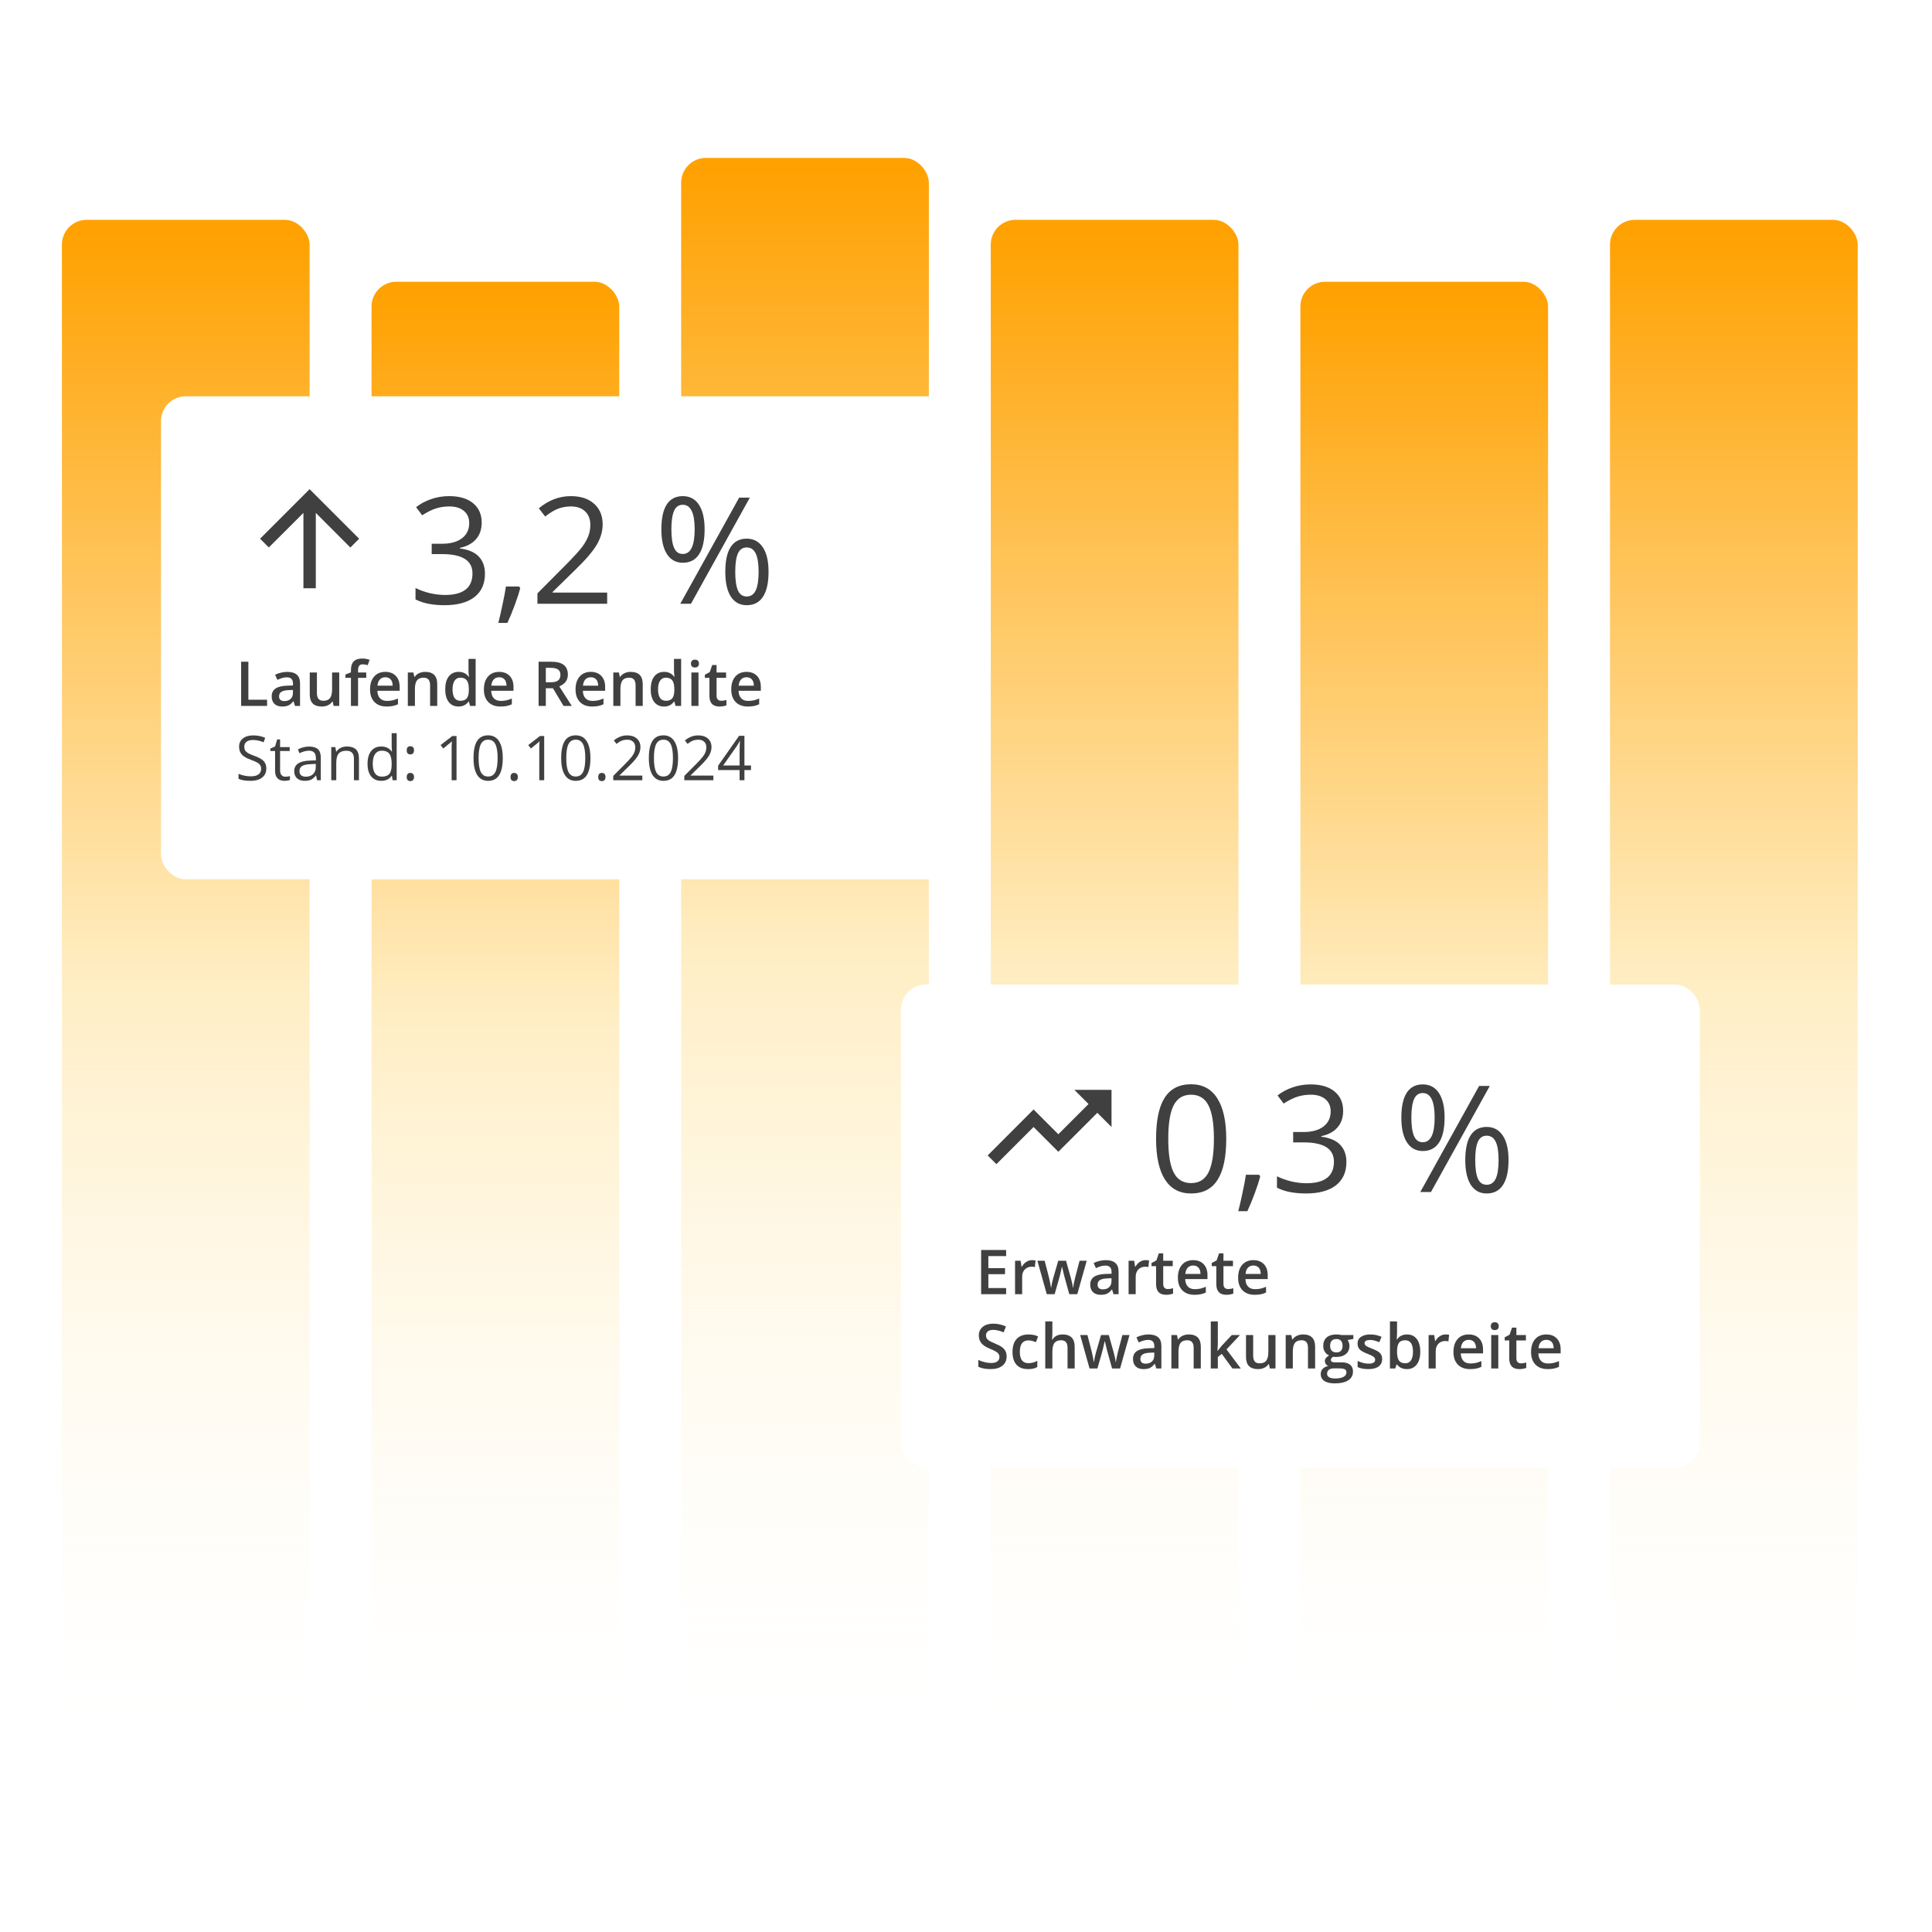 <svg width="624" height="624" viewBox="0 0 624 624" fill="none" xmlns="http://www.w3.org/2000/svg">
<g id="Image_Geldmarktanlagen">
<rect width="624" height="624" fill="white"/>
<rect id="&#240;&#159;&#146;&#161;States" x="20" y="71" width="80" height="502" rx="8" fill="url(#paint0_linear_15_50)"/>
<rect id="&#240;&#159;&#146;&#161;States_2" x="120" y="91" width="80" height="482" rx="8" fill="url(#paint1_linear_15_50)"/>
<rect id="&#240;&#159;&#146;&#161;States_3" x="320" y="71" width="80" height="502" rx="8" fill="url(#paint2_linear_15_50)"/>
<rect id="&#240;&#159;&#146;&#161;States_4" x="420" y="91" width="80" height="482" rx="8" fill="url(#paint3_linear_15_50)"/>
<rect id="&#240;&#159;&#146;&#161;States_5" x="520" y="71" width="80" height="502" rx="8" fill="url(#paint4_linear_15_50)"/>
<rect id="&#240;&#159;&#146;&#161;States_6" x="220" y="51" width="80" height="522" rx="8" fill="url(#paint5_linear_15_50)"/>
<g id="Schwankungsbreite">
<g id="Rectangle 1" filter="url(#filter0_d_15_50)">
<rect x="291" y="316" width="258" height="156" rx="8" fill="white"/>
</g>
<g id="Icons/24px/alarm_add">
<g id="Outlined / Action / trending_up">
<path id="&#240;&#159;&#148;&#185; Icon Color" fill-rule="evenodd" clip-rule="evenodd" d="M347 352L351.58 356.58L341.82 366.34L333.82 358.34L319 373.18L321.82 376L333.82 364L341.82 372L354.42 359.42L359 364V352H347Z" fill="#404040"/>
</g>
</g>
<g id="Vector">
<path d="M324.961 418H316.885V403.723H324.961V405.695H319.219V409.582H324.6V411.535H319.219V416.018H324.961V418Z" fill="#404040"/>
<path d="M333.321 407.004C333.783 407.004 334.164 407.036 334.464 407.102L334.239 409.24C333.913 409.162 333.575 409.123 333.223 409.123C332.305 409.123 331.56 409.423 330.987 410.021C330.421 410.62 330.137 411.398 330.137 412.355V418H327.842V407.199H329.639L329.942 409.104H330.059C330.417 408.459 330.883 407.948 331.456 407.57C332.035 407.193 332.657 407.004 333.321 407.004Z" fill="#404040"/>
<path d="M345.363 418L343.966 412.961C343.797 412.427 343.491 411.187 343.048 409.24H342.96C342.583 410.998 342.283 412.245 342.062 412.98L340.626 418H338.087L335.06 407.199H337.404L338.781 412.521C339.093 413.837 339.315 414.963 339.445 415.9H339.503C339.568 415.425 339.666 414.882 339.796 414.27C339.933 413.651 340.05 413.189 340.148 412.883L341.789 407.199H344.308L345.9 412.883C345.997 413.202 346.118 413.69 346.261 414.348C346.411 415.005 346.499 415.516 346.525 415.881H346.603C346.701 415.08 346.928 413.96 347.287 412.521L348.683 407.199H350.988L347.941 418H345.363Z" fill="#404040"/>
<path d="M359.641 418L359.182 416.496H359.104C358.583 417.154 358.059 417.603 357.531 417.844C357.004 418.078 356.327 418.195 355.5 418.195C354.439 418.195 353.609 417.909 353.01 417.336C352.417 416.763 352.121 415.952 352.121 414.904C352.121 413.791 352.535 412.951 353.361 412.385C354.188 411.818 355.448 411.509 357.141 411.457L359.006 411.398V410.822C359.006 410.132 358.843 409.618 358.518 409.279C358.199 408.934 357.701 408.762 357.024 408.762C356.47 408.762 355.94 408.843 355.432 409.006C354.924 409.169 354.436 409.361 353.967 409.582L353.225 407.941C353.811 407.635 354.452 407.404 355.149 407.248C355.845 407.085 356.503 407.004 357.121 407.004C358.495 407.004 359.53 407.303 360.227 407.902C360.93 408.501 361.281 409.442 361.281 410.725V418H359.641ZM356.223 416.438C357.056 416.438 357.723 416.206 358.225 415.744C358.733 415.275 358.986 414.621 358.986 413.781V412.844L357.6 412.902C356.519 412.941 355.731 413.124 355.236 413.449C354.748 413.768 354.504 414.26 354.504 414.924C354.504 415.406 354.647 415.78 354.934 416.047C355.22 416.307 355.65 416.438 356.223 416.438Z" fill="#404040"/>
<path d="M369.993 407.004C370.455 407.004 370.836 407.036 371.136 407.102L370.911 409.24C370.585 409.162 370.247 409.123 369.895 409.123C368.977 409.123 368.232 409.423 367.659 410.021C367.093 410.62 366.809 411.398 366.809 412.355V418H364.515V407.199H366.311L366.614 409.104H366.731C367.089 408.459 367.555 407.948 368.128 407.57C368.707 407.193 369.329 407.004 369.993 407.004Z" fill="#404040"/>
<path d="M377.201 416.34C377.761 416.34 378.321 416.252 378.88 416.076V417.805C378.627 417.915 378.298 418.007 377.894 418.078C377.497 418.156 377.084 418.195 376.654 418.195C374.479 418.195 373.392 417.049 373.392 414.758V408.938H371.918V407.922L373.5 407.082L374.281 404.797H375.697V407.199H378.773V408.938H375.697V414.719C375.697 415.272 375.834 415.682 376.107 415.949C376.387 416.21 376.752 416.34 377.201 416.34Z" fill="#404040"/>
<path d="M385.795 418.195C384.116 418.195 382.8 417.707 381.85 416.73C380.906 415.747 380.434 414.396 380.434 412.678C380.434 410.913 380.873 409.527 381.752 408.518C382.631 407.508 383.839 407.004 385.375 407.004C386.801 407.004 387.927 407.437 388.754 408.303C389.581 409.169 389.994 410.36 389.994 411.877V413.117H382.797C382.83 414.165 383.113 414.973 383.647 415.539C384.181 416.099 384.933 416.379 385.903 416.379C386.541 416.379 387.133 416.32 387.68 416.203C388.233 416.079 388.826 415.878 389.457 415.598V417.463C388.897 417.73 388.331 417.919 387.758 418.029C387.185 418.14 386.531 418.195 385.795 418.195ZM385.375 408.742C384.646 408.742 384.06 408.973 383.618 409.436C383.181 409.898 382.921 410.572 382.836 411.457H387.739C387.726 410.565 387.511 409.891 387.094 409.436C386.677 408.973 386.104 408.742 385.375 408.742Z" fill="#404040"/>
<path d="M396.655 416.34C397.215 416.34 397.775 416.252 398.335 416.076V417.805C398.081 417.915 397.752 418.007 397.349 418.078C396.952 418.156 396.538 418.195 396.108 418.195C393.934 418.195 392.847 417.049 392.847 414.758V408.938H391.372V407.922L392.954 407.082L393.735 404.797H395.151V407.199H398.228V408.938H395.151V414.719C395.151 415.272 395.288 415.682 395.562 415.949C395.842 416.21 396.206 416.34 396.655 416.34Z" fill="#404040"/>
<path d="M405.25 418.195C403.57 418.195 402.255 417.707 401.304 416.73C400.36 415.747 399.888 414.396 399.888 412.678C399.888 410.913 400.328 409.527 401.207 408.518C402.086 407.508 403.293 407.004 404.83 407.004C406.256 407.004 407.382 407.437 408.209 408.303C409.036 409.169 409.449 410.36 409.449 411.877V413.117H402.252C402.284 414.165 402.567 414.973 403.101 415.539C403.635 416.099 404.387 416.379 405.357 416.379C405.995 416.379 406.588 416.32 407.135 416.203C407.688 416.079 408.28 415.878 408.912 415.598V417.463C408.352 417.73 407.786 417.919 407.213 418.029C406.64 418.14 405.985 418.195 405.25 418.195ZM404.83 408.742C404.101 408.742 403.515 408.973 403.072 409.436C402.636 409.898 402.375 410.572 402.291 411.457H407.193C407.18 410.565 406.965 409.891 406.549 409.436C406.132 408.973 405.559 408.742 404.83 408.742Z" fill="#404040"/>
<path d="M325.117 438.123C325.117 439.393 324.658 440.389 323.74 441.111C322.822 441.834 321.556 442.195 319.941 442.195C318.327 442.195 317.005 441.945 315.977 441.443V439.236C316.628 439.542 317.318 439.783 318.047 439.959C318.783 440.135 319.466 440.223 320.098 440.223C321.022 440.223 321.702 440.047 322.139 439.695C322.581 439.344 322.803 438.872 322.803 438.279C322.803 437.745 322.601 437.293 322.197 436.922C321.794 436.551 320.96 436.111 319.697 435.604C318.395 435.076 317.477 434.474 316.943 433.797C316.41 433.12 316.143 432.306 316.143 431.355C316.143 430.164 316.566 429.227 317.412 428.543C318.258 427.859 319.395 427.518 320.82 427.518C322.188 427.518 323.548 427.817 324.902 428.416L324.16 430.32C322.891 429.786 321.758 429.52 320.762 429.52C320.007 429.52 319.434 429.686 319.043 430.018C318.652 430.343 318.457 430.776 318.457 431.316C318.457 431.688 318.535 432.007 318.691 432.273C318.848 432.534 319.105 432.781 319.463 433.016C319.821 433.25 320.465 433.559 321.396 433.943C322.445 434.38 323.213 434.786 323.701 435.164C324.189 435.542 324.548 435.968 324.775 436.443C325.003 436.919 325.117 437.479 325.117 438.123Z" fill="#404040"/>
<path d="M332.022 442.195C330.388 442.195 329.145 441.72 328.292 440.77C327.445 439.812 327.022 438.442 327.022 436.658C327.022 434.842 327.465 433.445 328.35 432.469C329.242 431.492 330.528 431.004 332.208 431.004C333.347 431.004 334.372 431.215 335.284 431.639L334.591 433.484C333.62 433.107 332.82 432.918 332.188 432.918C330.32 432.918 329.385 434.158 329.385 436.639C329.385 437.85 329.617 438.761 330.079 439.373C330.548 439.979 331.231 440.281 332.13 440.281C333.152 440.281 334.119 440.027 335.03 439.52V441.521C334.62 441.762 334.18 441.935 333.712 442.039C333.249 442.143 332.686 442.195 332.022 442.195Z" fill="#404040"/>
<path d="M347.101 442H344.796V435.359C344.796 434.526 344.627 433.904 344.289 433.494C343.956 433.084 343.426 432.879 342.697 432.879C341.733 432.879 341.024 433.169 340.568 433.748C340.119 434.321 339.894 435.285 339.894 436.639V442H337.599V426.805H339.894V430.662C339.894 431.281 339.855 431.941 339.777 432.645H339.923C340.236 432.124 340.669 431.72 341.222 431.434C341.782 431.147 342.433 431.004 343.175 431.004C345.792 431.004 347.101 432.322 347.101 434.959V442Z" fill="#404040"/>
<path d="M359.182 442L357.785 436.961C357.616 436.427 357.31 435.187 356.867 433.24H356.779C356.402 434.998 356.102 436.245 355.881 436.98L354.445 442H351.906L348.879 431.199H351.223L352.6 436.521C352.912 437.837 353.134 438.963 353.264 439.9H353.322C353.388 439.425 353.485 438.882 353.615 438.27C353.752 437.651 353.869 437.189 353.967 436.883L355.608 431.199H358.127L359.719 436.883C359.817 437.202 359.937 437.69 360.08 438.348C360.23 439.005 360.318 439.516 360.344 439.881H360.422C360.52 439.08 360.748 437.96 361.106 436.521L362.502 431.199H364.807L361.76 442H359.182Z" fill="#404040"/>
<path d="M373.46 442L373.001 440.496H372.923C372.402 441.154 371.878 441.603 371.35 441.844C370.823 442.078 370.146 442.195 369.319 442.195C368.258 442.195 367.428 441.909 366.829 441.336C366.237 440.763 365.94 439.952 365.94 438.904C365.94 437.791 366.354 436.951 367.181 436.385C368.007 435.818 369.267 435.509 370.96 435.457L372.825 435.398V434.822C372.825 434.132 372.662 433.618 372.337 433.279C372.018 432.934 371.52 432.762 370.843 432.762C370.289 432.762 369.759 432.843 369.251 433.006C368.743 433.169 368.255 433.361 367.786 433.582L367.044 431.941C367.63 431.635 368.271 431.404 368.968 431.248C369.664 431.085 370.322 431.004 370.94 431.004C372.314 431.004 373.349 431.303 374.046 431.902C374.749 432.501 375.1 433.442 375.1 434.725V442H373.46ZM370.042 440.438C370.875 440.438 371.543 440.206 372.044 439.744C372.552 439.275 372.806 438.621 372.806 437.781V436.844L371.419 436.902C370.338 436.941 369.55 437.124 369.056 437.449C368.567 437.768 368.323 438.26 368.323 438.924C368.323 439.406 368.466 439.78 368.753 440.047C369.039 440.307 369.469 440.438 370.042 440.438Z" fill="#404040"/>
<path d="M387.836 442H385.531V435.359C385.531 434.526 385.362 433.904 385.023 433.494C384.691 433.084 384.16 432.879 383.431 432.879C382.461 432.879 381.752 433.165 381.302 433.738C380.853 434.311 380.629 435.271 380.629 436.619V442H378.334V431.199H380.13L380.453 432.615H380.57C380.895 432.101 381.358 431.704 381.957 431.424C382.556 431.144 383.22 431.004 383.949 431.004C386.54 431.004 387.836 432.322 387.836 434.959V442Z" fill="#404040"/>
<path d="M393.276 436.297L394.575 434.676L397.836 431.199H400.483L396.137 435.838L400.756 442H398.061L394.594 437.264L393.334 438.299V442H391.059V426.805H393.334V434.217L393.217 436.297H393.276Z" fill="#404040"/>
<path d="M410.151 442L409.829 440.584H409.712C409.393 441.085 408.937 441.479 408.345 441.766C407.759 442.052 407.088 442.195 406.333 442.195C405.024 442.195 404.048 441.87 403.403 441.219C402.759 440.568 402.437 439.581 402.437 438.26V431.199H404.751V437.859C404.751 438.686 404.92 439.308 405.259 439.725C405.597 440.135 406.128 440.34 406.851 440.34C407.814 440.34 408.521 440.053 408.97 439.48C409.425 438.901 409.653 437.934 409.653 436.58V431.199H411.958V442H410.151Z" fill="#404040"/>
<path d="M424.761 442H422.457V435.359C422.457 434.526 422.288 433.904 421.949 433.494C421.617 433.084 421.086 432.879 420.357 432.879C419.387 432.879 418.677 433.165 418.228 433.738C417.779 434.311 417.554 435.271 417.554 436.619V442H415.26V431.199H417.056L417.379 432.615H417.496C417.821 432.101 418.284 431.704 418.883 431.424C419.482 431.144 420.146 431.004 420.875 431.004C423.466 431.004 424.761 432.322 424.761 434.959V442Z" fill="#404040"/>
<path d="M437.106 431.199V432.459L435.26 432.801C435.43 433.029 435.569 433.309 435.68 433.641C435.791 433.973 435.846 434.324 435.846 434.695C435.846 435.809 435.462 436.684 434.694 437.322C433.926 437.96 432.868 438.279 431.52 438.279C431.175 438.279 430.862 438.253 430.582 438.201C430.088 438.507 429.84 438.865 429.84 439.275C429.84 439.523 429.954 439.708 430.182 439.832C430.416 439.956 430.843 440.018 431.461 440.018H433.346C434.538 440.018 435.443 440.271 436.061 440.779C436.68 441.287 436.989 442.02 436.989 442.977C436.989 444.201 436.484 445.145 435.475 445.809C434.466 446.473 433.008 446.805 431.1 446.805C429.629 446.805 428.506 446.544 427.731 446.023C426.956 445.503 426.569 444.76 426.569 443.797C426.569 443.133 426.777 442.573 427.194 442.117C427.617 441.668 428.206 441.355 428.961 441.18C428.655 441.049 428.402 440.841 428.2 440.555C428.004 440.262 427.907 439.956 427.907 439.637C427.907 439.233 428.021 438.891 428.249 438.611C428.476 438.331 428.815 438.055 429.264 437.781C428.704 437.54 428.249 437.15 427.897 436.609C427.552 436.062 427.379 435.424 427.379 434.695C427.379 433.523 427.747 432.615 428.483 431.971C429.225 431.326 430.28 431.004 431.647 431.004C431.953 431.004 432.272 431.027 432.604 431.072C432.943 431.111 433.196 431.154 433.366 431.199H437.106ZM428.62 443.68C428.62 444.174 428.841 444.555 429.284 444.822C429.733 445.089 430.361 445.223 431.168 445.223C432.418 445.223 433.349 445.044 433.961 444.686C434.573 444.327 434.879 443.852 434.879 443.26C434.879 442.791 434.71 442.456 434.372 442.254C434.04 442.059 433.418 441.961 432.506 441.961H430.768C430.11 441.961 429.586 442.114 429.196 442.42C428.812 442.732 428.62 443.152 428.62 443.68ZM429.606 434.695C429.606 435.372 429.778 435.893 430.124 436.258C430.475 436.622 430.976 436.805 431.627 436.805C432.956 436.805 433.62 436.095 433.62 434.676C433.62 433.973 433.454 433.432 433.122 433.055C432.796 432.671 432.298 432.479 431.627 432.479C430.963 432.479 430.459 432.667 430.114 433.045C429.775 433.423 429.606 433.973 429.606 434.695Z" fill="#404040"/>
<path d="M446.404 438.924C446.404 439.979 446.019 440.789 445.251 441.355C444.483 441.915 443.383 442.195 441.95 442.195C440.512 442.195 439.356 441.977 438.484 441.541V439.559C439.753 440.145 440.935 440.438 442.029 440.438C443.441 440.438 444.148 440.011 444.148 439.158C444.148 438.885 444.07 438.657 443.913 438.475C443.757 438.292 443.5 438.104 443.142 437.908C442.784 437.713 442.286 437.492 441.648 437.244C440.404 436.762 439.561 436.281 439.118 435.799C438.682 435.317 438.464 434.692 438.464 433.924C438.464 432.999 438.835 432.283 439.577 431.775C440.326 431.261 441.342 431.004 442.624 431.004C443.894 431.004 445.095 431.261 446.228 431.775L445.486 433.504C444.32 433.022 443.34 432.781 442.546 432.781C441.335 432.781 440.73 433.126 440.73 433.816C440.73 434.155 440.886 434.441 441.198 434.676C441.517 434.91 442.208 435.232 443.269 435.643C444.161 435.988 444.808 436.303 445.212 436.59C445.616 436.876 445.915 437.208 446.111 437.586C446.306 437.957 446.404 438.403 446.404 438.924Z" fill="#404040"/>
<path d="M454.441 431.004C455.789 431.004 456.837 431.492 457.586 432.469C458.341 433.445 458.719 434.816 458.719 436.58C458.719 438.351 458.338 439.731 457.576 440.721C456.814 441.704 455.756 442.195 454.402 442.195C453.035 442.195 451.974 441.704 451.219 440.721H451.062L450.643 442H448.924V426.805H451.219V430.418C451.219 430.685 451.206 431.082 451.18 431.609C451.154 432.137 451.134 432.472 451.121 432.615H451.219C451.948 431.541 453.022 431.004 454.441 431.004ZM453.846 432.879C452.921 432.879 452.254 433.152 451.844 433.699C451.44 434.24 451.232 435.148 451.219 436.424V436.58C451.219 437.895 451.427 438.849 451.844 439.441C452.26 440.027 452.941 440.32 453.885 440.32C454.698 440.32 455.314 439.998 455.73 439.354C456.154 438.709 456.365 437.778 456.365 436.561C456.365 434.106 455.525 432.879 453.846 432.879Z" fill="#404040"/>
<path d="M466.893 431.004C467.355 431.004 467.736 431.036 468.036 431.102L467.811 433.24C467.486 433.162 467.147 433.123 466.796 433.123C465.878 433.123 465.132 433.423 464.559 434.021C463.993 434.62 463.71 435.398 463.71 436.355V442H461.415V431.199H463.212L463.514 433.104H463.631C463.99 432.459 464.455 431.948 465.028 431.57C465.607 431.193 466.229 431.004 466.893 431.004Z" fill="#404040"/>
<path d="M474.794 442.195C473.115 442.195 471.799 441.707 470.849 440.73C469.905 439.747 469.433 438.396 469.433 436.678C469.433 434.913 469.872 433.527 470.751 432.518C471.63 431.508 472.838 431.004 474.374 431.004C475.8 431.004 476.926 431.437 477.753 432.303C478.58 433.169 478.994 434.36 478.994 435.877V437.117H471.796C471.829 438.165 472.112 438.973 472.646 439.539C473.18 440.099 473.932 440.379 474.902 440.379C475.54 440.379 476.132 440.32 476.679 440.203C477.232 440.079 477.825 439.878 478.456 439.598V441.463C477.897 441.73 477.33 441.919 476.757 442.029C476.184 442.14 475.53 442.195 474.794 442.195ZM474.374 432.742C473.645 432.742 473.059 432.973 472.617 433.436C472.18 433.898 471.92 434.572 471.835 435.457H476.738C476.725 434.565 476.51 433.891 476.093 433.436C475.676 432.973 475.104 432.742 474.374 432.742Z" fill="#404040"/>
<path d="M483.926 442H481.631V431.199H483.926V442ZM481.494 428.338C481.494 427.928 481.605 427.612 481.826 427.391C482.054 427.169 482.376 427.059 482.793 427.059C483.197 427.059 483.509 427.169 483.731 427.391C483.958 427.612 484.072 427.928 484.072 428.338C484.072 428.729 483.958 429.038 483.731 429.266C483.509 429.487 483.197 429.598 482.793 429.598C482.376 429.598 482.054 429.487 481.826 429.266C481.605 429.038 481.494 428.729 481.494 428.338Z" fill="#404040"/>
<path d="M491.27 440.34C491.83 440.34 492.39 440.252 492.95 440.076V441.805C492.696 441.915 492.367 442.007 491.964 442.078C491.567 442.156 491.153 442.195 490.723 442.195C488.549 442.195 487.462 441.049 487.462 438.758V432.938H485.987V431.922L487.569 431.082L488.35 428.797H489.766V431.199H492.843V432.938H489.766V438.719C489.766 439.272 489.903 439.682 490.177 439.949C490.457 440.21 490.821 440.34 491.27 440.34Z" fill="#404040"/>
<path d="M499.865 442.195C498.185 442.195 496.87 441.707 495.919 440.73C494.975 439.747 494.503 438.396 494.503 436.678C494.503 434.913 494.943 433.527 495.822 432.518C496.701 431.508 497.908 431.004 499.445 431.004C500.871 431.004 501.997 431.437 502.824 432.303C503.651 433.169 504.064 434.36 504.064 435.877V437.117H496.867C496.899 438.165 497.182 438.973 497.716 439.539C498.25 440.099 499.002 440.379 499.972 440.379C500.61 440.379 501.203 440.32 501.75 440.203C502.303 440.079 502.895 439.878 503.527 439.598V441.463C502.967 441.73 502.401 441.919 501.828 442.029C501.255 442.14 500.6 442.195 499.865 442.195ZM499.445 432.742C498.716 432.742 498.13 432.973 497.687 433.436C497.251 433.898 496.99 434.572 496.906 435.457H501.808C501.795 434.565 501.58 433.891 501.164 433.436C500.747 432.973 500.174 432.742 499.445 432.742Z" fill="#404040"/>
<path d="M396.055 367.82C396.055 373.742 395.117 378.164 393.242 381.086C391.383 384.008 388.531 385.469 384.688 385.469C381 385.469 378.195 383.977 376.273 380.992C374.352 377.992 373.391 373.602 373.391 367.82C373.391 361.852 374.32 357.422 376.18 354.531C378.039 351.641 380.875 350.195 384.688 350.195C388.406 350.195 391.227 351.703 393.148 354.719C395.086 357.734 396.055 362.102 396.055 367.82ZM377.328 367.82C377.328 372.805 377.914 376.438 379.086 378.719C380.258 380.984 382.125 382.117 384.688 382.117C387.281 382.117 389.156 380.969 390.312 378.672C391.484 376.359 392.07 372.742 392.07 367.82C392.07 362.898 391.484 359.297 390.312 357.016C389.156 354.719 387.281 353.57 384.688 353.57C382.125 353.57 380.258 354.703 379.086 356.969C377.914 359.219 377.328 362.836 377.328 367.82Z" fill="#404040"/>
<path d="M406.672 379.422L407.023 379.961C406.617 381.523 406.031 383.336 405.266 385.398C404.5 387.477 403.703 389.406 402.875 391.188H399.945C400.367 389.562 400.828 387.555 401.328 385.164C401.844 382.773 402.203 380.859 402.406 379.422H406.672Z" fill="#404040"/>
<path d="M433.812 358.797C433.812 360.984 433.195 362.773 431.961 364.164C430.742 365.555 429.008 366.484 426.758 366.953V367.141C429.508 367.484 431.547 368.359 432.875 369.766C434.203 371.172 434.867 373.016 434.867 375.297C434.867 378.562 433.734 381.078 431.469 382.844C429.203 384.594 425.984 385.469 421.812 385.469C420 385.469 418.336 385.328 416.82 385.047C415.32 384.781 413.859 384.305 412.438 383.617V379.914C413.922 380.648 415.5 381.211 417.172 381.602C418.859 381.977 420.453 382.164 421.953 382.164C427.875 382.164 430.836 379.844 430.836 375.203C430.836 371.047 427.57 368.969 421.039 368.969H417.664V365.617H421.086C423.758 365.617 425.875 365.031 427.438 363.859C429 362.672 429.781 361.031 429.781 358.938C429.781 357.266 429.203 355.953 428.047 355C426.906 354.047 425.352 353.57 423.383 353.57C421.883 353.57 420.469 353.773 419.141 354.18C417.812 354.586 416.297 355.336 414.594 356.43L412.625 353.805C414.031 352.695 415.648 351.828 417.477 351.203C419.32 350.562 421.258 350.242 423.289 350.242C426.617 350.242 429.203 351.008 431.047 352.539C432.891 354.055 433.812 356.141 433.812 358.797Z" fill="#404040"/>
<path d="M455.844 360.953C455.844 363.609 456.133 365.602 456.711 366.93C457.289 368.258 458.227 368.922 459.523 368.922C462.086 368.922 463.367 366.266 463.367 360.953C463.367 355.672 462.086 353.031 459.523 353.031C458.227 353.031 457.289 353.688 456.711 355C456.133 356.312 455.844 358.297 455.844 360.953ZM466.578 360.953C466.578 364.516 465.977 367.211 464.773 369.039C463.586 370.852 461.836 371.758 459.523 371.758C457.336 371.758 455.633 370.828 454.414 368.969C453.211 367.109 452.609 364.438 452.609 360.953C452.609 357.406 453.188 354.734 454.344 352.938C455.516 351.141 457.242 350.242 459.523 350.242C461.789 350.242 463.531 351.172 464.75 353.031C465.969 354.891 466.578 357.531 466.578 360.953ZM476.469 374.688C476.469 377.359 476.758 379.359 477.336 380.688C477.914 382 478.859 382.656 480.172 382.656C481.484 382.656 482.453 382.008 483.078 380.711C483.703 379.398 484.016 377.391 484.016 374.688C484.016 372.016 483.703 370.039 483.078 368.758C482.453 367.461 481.484 366.812 480.172 366.812C478.859 366.812 477.914 367.461 477.336 368.758C476.758 370.039 476.469 372.016 476.469 374.688ZM487.227 374.688C487.227 378.234 486.625 380.922 485.422 382.75C484.234 384.562 482.484 385.469 480.172 385.469C477.953 385.469 476.242 384.539 475.039 382.68C473.852 380.82 473.258 378.156 473.258 374.688C473.258 371.141 473.836 368.469 474.992 366.672C476.164 364.875 477.891 363.977 480.172 363.977C482.391 363.977 484.117 364.898 485.352 366.742C486.602 368.57 487.227 371.219 487.227 374.688ZM481.18 350.734L462.172 385H458.727L477.734 350.734H481.18Z" fill="#404040"/>
</g>
</g>
<g id="Group 11">
<g id="Rectangle 2" filter="url(#filter1_d_15_50)">
<rect x="52" y="126" width="258" height="156" rx="8" fill="white"/>
</g>
<g id="Icons/24px/alarm_add_2">
<g id="Outlined / Navigation / arrow_downward">
<path id="&#240;&#159;&#148;&#185; Icon Color_2" fill-rule="evenodd" clip-rule="evenodd" d="M84 174L86.82 176.82L98 165.66V190H102V165.66L113.16 176.84L116 174L100 158L84 174Z" fill="#404040"/>
</g>
</g>
<g id="Laufende Rendite&#226;&#128;&#168;Stand: 10.10.2024">
<path id="Vector_2" d="M242.554 248.719H240.435V252H238.882V248.719H231.939V247.303L238.716 237.645H240.435V247.244H242.554V248.719ZM238.882 247.244V242.498C238.882 241.567 238.915 240.516 238.98 239.344H238.902C238.589 239.969 238.296 240.486 238.023 240.896L233.56 247.244H238.882Z" fill="#404040"/>
<path id="Vector_3" d="M230.405 252H221.02V250.604L224.78 246.824C225.926 245.665 226.681 244.839 227.046 244.344C227.41 243.849 227.684 243.367 227.866 242.898C228.048 242.43 228.139 241.925 228.139 241.385C228.139 240.623 227.908 240.021 227.446 239.578C226.984 239.129 226.343 238.904 225.522 238.904C224.93 238.904 224.367 239.002 223.833 239.197C223.305 239.393 222.716 239.747 222.065 240.262L221.206 239.158C222.521 238.064 223.953 237.518 225.503 237.518C226.844 237.518 227.895 237.863 228.657 238.553C229.419 239.236 229.8 240.158 229.8 241.316C229.8 242.221 229.546 243.117 229.038 244.002C228.53 244.887 227.58 246.007 226.186 247.361L223.061 250.418V250.496H230.405V252Z" fill="#404040"/>
<path id="Vector_4" d="M219.008 244.842C219.008 247.309 218.617 249.152 217.836 250.369C217.061 251.587 215.873 252.195 214.272 252.195C212.735 252.195 211.566 251.574 210.766 250.33C209.965 249.08 209.565 247.251 209.565 244.842C209.565 242.355 209.952 240.509 210.727 239.305C211.501 238.1 212.683 237.498 214.272 237.498C215.821 237.498 216.996 238.126 217.797 239.383C218.604 240.639 219.008 242.459 219.008 244.842ZM211.205 244.842C211.205 246.919 211.449 248.432 211.938 249.383C212.426 250.327 213.204 250.799 214.272 250.799C215.352 250.799 216.134 250.32 216.615 249.363C217.104 248.4 217.348 246.893 217.348 244.842C217.348 242.791 217.104 241.29 216.615 240.34C216.134 239.383 215.352 238.904 214.272 238.904C213.204 238.904 212.426 239.376 211.938 240.32C211.449 241.258 211.205 242.765 211.205 244.842Z" fill="#404040"/>
<path id="Vector_5" d="M207.454 252H198.07V250.604L201.829 246.824C202.975 245.665 203.731 244.839 204.095 244.344C204.46 243.849 204.733 243.367 204.915 242.898C205.098 242.43 205.189 241.925 205.189 241.385C205.189 240.623 204.958 240.021 204.495 239.578C204.033 239.129 203.392 238.904 202.572 238.904C201.979 238.904 201.416 239.002 200.882 239.197C200.355 239.393 199.766 239.747 199.115 240.262L198.255 239.158C199.57 238.064 201.003 237.518 202.552 237.518C203.893 237.518 204.945 237.863 205.706 238.553C206.468 239.236 206.849 240.158 206.849 241.316C206.849 242.221 206.595 243.117 206.087 244.002C205.579 244.887 204.629 246.007 203.236 247.361L200.111 250.418V250.496H207.454V252Z" fill="#404040"/>
<path id="Vector_6" d="M193.215 250.965C193.215 250.529 193.313 250.2 193.508 249.979C193.71 249.751 193.997 249.637 194.368 249.637C194.745 249.637 195.038 249.751 195.247 249.979C195.462 250.2 195.569 250.529 195.569 250.965C195.569 251.388 195.462 251.714 195.247 251.941C195.032 252.169 194.739 252.283 194.368 252.283C194.036 252.283 193.759 252.182 193.538 251.98C193.323 251.772 193.215 251.434 193.215 250.965Z" fill="#404040"/>
<path id="Vector_7" d="M190.695 244.842C190.695 247.309 190.305 249.152 189.523 250.369C188.749 251.587 187.56 252.195 185.959 252.195C184.422 252.195 183.254 251.574 182.453 250.33C181.652 249.08 181.252 247.251 181.252 244.842C181.252 242.355 181.639 240.509 182.414 239.305C183.189 238.1 184.37 237.498 185.959 237.498C187.508 237.498 188.684 238.126 189.484 239.383C190.292 240.639 190.695 242.459 190.695 244.842ZM182.893 244.842C182.893 246.919 183.137 248.432 183.625 249.383C184.113 250.327 184.891 250.799 185.959 250.799C187.04 250.799 187.821 250.32 188.303 249.363C188.791 248.4 189.035 246.893 189.035 244.842C189.035 242.791 188.791 241.29 188.303 240.34C187.821 239.383 187.04 238.904 185.959 238.904C184.891 238.904 184.113 239.376 183.625 240.32C183.137 241.258 182.893 242.765 182.893 244.842Z" fill="#404040"/>
<path id="Vector_8" d="M175.763 252H174.181V241.824C174.181 240.978 174.207 240.177 174.259 239.422C174.122 239.559 173.969 239.702 173.8 239.852C173.631 240.001 172.856 240.636 171.476 241.756L170.616 240.643L174.396 237.723H175.763V252Z" fill="#404040"/>
<path id="Vector_9" d="M164.903 250.965C164.903 250.529 165 250.2 165.196 249.979C165.398 249.751 165.684 249.637 166.055 249.637C166.433 249.637 166.726 249.751 166.934 249.979C167.149 250.2 167.256 250.529 167.256 250.965C167.256 251.388 167.149 251.714 166.934 251.941C166.719 252.169 166.426 252.283 166.055 252.283C165.723 252.283 165.446 252.182 165.225 251.98C165.01 251.772 164.903 251.434 164.903 250.965Z" fill="#404040"/>
<path id="Vector_10" d="M162.383 244.842C162.383 247.309 161.992 249.152 161.211 250.369C160.436 251.587 159.248 252.195 157.646 252.195C156.11 252.195 154.941 251.574 154.14 250.33C153.34 249.08 152.939 247.251 152.939 244.842C152.939 242.355 153.327 240.509 154.101 239.305C154.876 238.1 156.058 237.498 157.646 237.498C159.196 237.498 160.371 238.126 161.172 239.383C161.979 240.639 162.383 242.459 162.383 244.842ZM154.58 244.842C154.58 246.919 154.824 248.432 155.312 249.383C155.801 250.327 156.579 250.799 157.646 250.799C158.727 250.799 159.508 250.32 159.99 249.363C160.478 248.4 160.722 246.893 160.722 244.842C160.722 242.791 160.478 241.29 159.99 240.34C159.508 239.383 158.727 238.904 157.646 238.904C156.579 238.904 155.801 239.376 155.312 240.32C154.824 241.258 154.58 242.765 154.58 244.842Z" fill="#404040"/>
<path id="Vector_11" d="M147.45 252H145.868V241.824C145.868 240.978 145.894 240.177 145.946 239.422C145.81 239.559 145.657 239.702 145.487 239.852C145.318 240.001 144.543 240.636 143.163 241.756L142.304 240.643L146.083 237.723H147.45V252Z" fill="#404040"/>
<path id="Vector_12" d="M131.365 250.965C131.365 250.529 131.463 250.2 131.658 249.979C131.86 249.751 132.146 249.637 132.517 249.637C132.895 249.637 133.188 249.751 133.396 249.979C133.611 250.2 133.718 250.529 133.718 250.965C133.718 251.388 133.611 251.714 133.396 251.941C133.181 252.169 132.888 252.283 132.517 252.283C132.185 252.283 131.908 252.182 131.687 251.98C131.472 251.772 131.365 251.434 131.365 250.965ZM131.365 242.342C131.365 241.463 131.749 241.023 132.517 241.023C133.318 241.023 133.718 241.463 133.718 242.342C133.718 242.765 133.611 243.09 133.396 243.318C133.181 243.546 132.888 243.66 132.517 243.66C132.185 243.66 131.908 243.559 131.687 243.357C131.472 243.149 131.365 242.811 131.365 242.342Z" fill="#404040"/>
<path id="Vector_13" d="M126.589 250.564H126.501C125.752 251.652 124.632 252.195 123.141 252.195C121.742 252.195 120.651 251.717 119.87 250.76C119.095 249.803 118.708 248.442 118.708 246.678C118.708 244.913 119.099 243.543 119.88 242.566C120.661 241.59 121.748 241.102 123.141 241.102C124.593 241.102 125.707 241.629 126.481 242.684H126.608L126.54 241.912L126.501 241.16V236.805H128.122V252H126.804L126.589 250.564ZM123.347 250.838C124.453 250.838 125.254 250.538 125.749 249.939C126.25 249.334 126.501 248.361 126.501 247.02V246.678C126.501 245.161 126.247 244.08 125.739 243.436C125.238 242.785 124.434 242.459 123.327 242.459C122.377 242.459 121.647 242.83 121.14 243.572C120.638 244.308 120.388 245.35 120.388 246.697C120.388 248.064 120.638 249.096 121.14 249.793C121.641 250.49 122.377 250.838 123.347 250.838Z" fill="#404040"/>
<path id="Vector_14" d="M114.313 252V245.076C114.313 244.204 114.114 243.553 113.717 243.123C113.32 242.693 112.698 242.479 111.852 242.479C110.732 242.479 109.912 242.781 109.391 243.387C108.87 243.992 108.61 244.992 108.61 246.385V252H106.988V241.297H108.307L108.57 242.762H108.649C108.981 242.234 109.446 241.827 110.045 241.541C110.644 241.248 111.311 241.102 112.047 241.102C113.336 241.102 114.306 241.414 114.957 242.039C115.608 242.658 115.934 243.65 115.934 245.018V252H114.313Z" fill="#404040"/>
<path id="Vector_15" d="M102.408 252L102.085 250.477H102.007C101.473 251.147 100.94 251.603 100.406 251.844C99.878 252.078 99.218 252.195 98.423 252.195C97.362 252.195 96.529 251.922 95.923 251.375C95.324 250.828 95.025 250.05 95.025 249.041C95.025 246.88 96.753 245.747 100.21 245.643L102.027 245.584V244.92C102.027 244.08 101.845 243.462 101.48 243.064C101.122 242.661 100.546 242.459 99.751 242.459C98.859 242.459 97.85 242.732 96.724 243.279L96.226 242.039C96.753 241.753 97.329 241.528 97.954 241.365C98.586 241.202 99.218 241.121 99.849 241.121C101.125 241.121 102.069 241.404 102.681 241.971C103.3 242.537 103.609 243.445 103.609 244.695V252H102.408ZM98.746 250.857C99.755 250.857 100.546 250.581 101.119 250.027C101.698 249.474 101.988 248.699 101.988 247.703V246.736L100.367 246.805C99.078 246.85 98.147 247.052 97.574 247.41C97.007 247.762 96.724 248.312 96.724 249.061C96.724 249.646 96.9 250.092 97.251 250.398C97.609 250.704 98.108 250.857 98.746 250.857Z" fill="#404040"/>
<path id="Vector_16" d="M92.182 250.857C92.469 250.857 92.746 250.838 93.012 250.799C93.279 250.753 93.491 250.708 93.647 250.662V251.902C93.471 251.987 93.211 252.055 92.866 252.107C92.527 252.166 92.221 252.195 91.948 252.195C89.878 252.195 88.843 251.105 88.843 248.924V242.557H87.309V241.775L88.843 241.102L89.526 238.816H90.464V241.297H93.569V242.557H90.464V248.855C90.464 249.5 90.617 249.995 90.923 250.34C91.229 250.685 91.648 250.857 92.182 250.857Z" fill="#404040"/>
<path id="Vector_17" d="M86.019 248.201C86.019 249.458 85.564 250.438 84.652 251.141C83.741 251.844 82.504 252.195 80.941 252.195C79.249 252.195 77.947 251.977 77.035 251.541V249.939C77.621 250.187 78.259 250.382 78.949 250.525C79.639 250.669 80.323 250.74 81 250.74C82.107 250.74 82.94 250.532 83.5 250.115C84.06 249.692 84.34 249.106 84.34 248.357C84.34 247.863 84.239 247.459 84.037 247.146C83.842 246.827 83.51 246.535 83.041 246.268C82.579 246.001 81.872 245.698 80.922 245.359C79.594 244.884 78.643 244.321 78.07 243.67C77.504 243.019 77.221 242.169 77.221 241.121C77.221 240.021 77.634 239.145 78.461 238.494C79.288 237.843 80.382 237.518 81.742 237.518C83.162 237.518 84.467 237.778 85.658 238.299L85.141 239.744C83.962 239.249 82.816 239.002 81.703 239.002C80.824 239.002 80.137 239.191 79.643 239.568C79.148 239.946 78.9 240.47 78.9 241.141C78.9 241.635 78.992 242.042 79.174 242.361C79.356 242.674 79.662 242.964 80.092 243.23C80.528 243.491 81.192 243.781 82.084 244.1C83.581 244.633 84.61 245.206 85.17 245.818C85.736 246.43 86.019 247.225 86.019 248.201Z" fill="#404040"/>
<path id="Vector_18" d="M241.538 228.195C239.858 228.195 238.543 227.707 237.593 226.73C236.649 225.747 236.177 224.396 236.177 222.678C236.177 220.913 236.616 219.527 237.495 218.518C238.374 217.508 239.582 217.004 241.118 217.004C242.544 217.004 243.67 217.437 244.497 218.303C245.324 219.169 245.737 220.36 245.737 221.877V223.117H238.54C238.572 224.165 238.856 224.973 239.389 225.539C239.923 226.099 240.675 226.379 241.645 226.379C242.283 226.379 242.876 226.32 243.423 226.203C243.976 226.079 244.569 225.878 245.2 225.598V227.463C244.64 227.73 244.074 227.919 243.501 228.029C242.928 228.14 242.274 228.195 241.538 228.195ZM241.118 218.742C240.389 218.742 239.803 218.973 239.36 219.436C238.924 219.898 238.664 220.572 238.579 221.457H243.481C243.468 220.565 243.253 219.891 242.837 219.436C242.42 218.973 241.847 218.742 241.118 218.742Z" fill="#404040"/>
<path id="Vector_19" d="M232.943 226.34C233.503 226.34 234.063 226.252 234.623 226.076V227.805C234.369 227.915 234.04 228.007 233.637 228.078C233.24 228.156 232.826 228.195 232.397 228.195C230.222 228.195 229.135 227.049 229.135 224.758V218.938H227.66V217.922L229.242 217.082L230.023 214.797H231.44V217.199H234.516V218.938H231.44V224.719C231.44 225.272 231.576 225.682 231.85 225.949C232.13 226.21 232.494 226.34 232.943 226.34Z" fill="#404040"/>
<path id="Vector_20" d="M225.599 228H223.304V217.199H225.599V228ZM223.167 214.338C223.167 213.928 223.278 213.612 223.499 213.391C223.727 213.169 224.05 213.059 224.466 213.059C224.87 213.059 225.182 213.169 225.404 213.391C225.632 213.612 225.745 213.928 225.745 214.338C225.745 214.729 225.632 215.038 225.404 215.266C225.182 215.487 224.87 215.598 224.466 215.598C224.05 215.598 223.727 215.487 223.499 215.266C223.278 215.038 223.167 214.729 223.167 214.338Z" fill="#404040"/>
<path id="Vector_21" d="M214.456 228.195C213.108 228.195 212.057 227.707 211.301 226.73C210.546 225.754 210.169 224.383 210.169 222.619C210.169 220.848 210.549 219.471 211.311 218.488C212.079 217.499 213.141 217.004 214.495 217.004C215.914 217.004 216.995 217.528 217.737 218.576H217.854C217.743 217.801 217.688 217.189 217.688 216.74V212.805H219.993V228H218.196L217.796 226.584H217.688C216.952 227.658 215.875 228.195 214.456 228.195ZM215.071 226.34C216.015 226.34 216.702 226.076 217.131 225.549C217.561 225.015 217.783 224.152 217.796 222.961V222.639C217.796 221.278 217.574 220.311 217.131 219.738C216.689 219.165 215.995 218.879 215.051 218.879C214.244 218.879 213.622 219.208 213.186 219.865C212.75 220.516 212.532 221.447 212.532 222.658C212.532 223.856 212.743 224.771 213.167 225.402C213.59 226.027 214.225 226.34 215.071 226.34Z" fill="#404040"/>
<path id="Vector_22" d="M207.59 228H205.285V221.359C205.285 220.526 205.116 219.904 204.777 219.494C204.445 219.084 203.915 218.879 203.185 218.879C202.215 218.879 201.506 219.165 201.057 219.738C200.607 220.311 200.383 221.271 200.383 222.619V228H198.088V217.199H199.885L200.207 218.615H200.324C200.65 218.101 201.112 217.704 201.711 217.424C202.31 217.144 202.974 217.004 203.703 217.004C206.294 217.004 207.59 218.322 207.59 220.959V228Z" fill="#404040"/>
<path id="Vector_23" d="M191.251 228.195C189.571 228.195 188.256 227.707 187.306 226.73C186.362 225.747 185.89 224.396 185.89 222.678C185.89 220.913 186.329 219.527 187.208 218.518C188.087 217.508 189.295 217.004 190.831 217.004C192.257 217.004 193.383 217.437 194.21 218.303C195.037 219.169 195.45 220.36 195.45 221.877V223.117H188.253C188.286 224.165 188.569 224.973 189.103 225.539C189.637 226.099 190.389 226.379 191.359 226.379C191.997 226.379 192.589 226.32 193.136 226.203C193.689 226.079 194.282 225.878 194.913 225.598V227.463C194.353 227.73 193.787 227.919 193.214 228.029C192.641 228.14 191.987 228.195 191.251 228.195ZM190.831 218.742C190.102 218.742 189.516 218.973 189.073 219.436C188.637 219.898 188.377 220.572 188.292 221.457H193.195C193.181 220.565 192.967 219.891 192.55 219.436C192.133 218.973 191.56 218.742 190.831 218.742Z" fill="#404040"/>
<path id="Vector_24" d="M176.29 220.363H177.911C178.998 220.363 179.786 220.161 180.274 219.758C180.762 219.354 181.006 218.755 181.006 217.961C181.006 217.154 180.743 216.574 180.215 216.223C179.688 215.871 178.894 215.695 177.833 215.695H176.29V220.363ZM176.29 222.297V228H173.956V213.723H177.989C179.831 213.723 181.195 214.068 182.081 214.758C182.966 215.448 183.409 216.49 183.409 217.883C183.409 219.66 182.484 220.926 180.635 221.682L184.668 228H182.012L178.594 222.297H176.29Z" fill="#404040"/>
<path id="Vector_25" d="M161.649 228.195C159.97 228.195 158.655 227.707 157.704 226.73C156.76 225.747 156.288 224.396 156.288 222.678C156.288 220.913 156.728 219.527 157.607 218.518C158.485 217.508 159.693 217.004 161.23 217.004C162.655 217.004 163.782 217.437 164.608 218.303C165.435 219.169 165.849 220.36 165.849 221.877V223.117H158.651C158.684 224.165 158.967 224.973 159.501 225.539C160.035 226.099 160.787 226.379 161.757 226.379C162.395 226.379 162.987 226.32 163.534 226.203C164.088 226.079 164.68 225.878 165.312 225.598V227.463C164.752 227.73 164.185 227.919 163.612 228.029C163.039 228.14 162.385 228.195 161.649 228.195ZM161.23 218.742C160.5 218.742 159.914 218.973 159.472 219.436C159.036 219.898 158.775 220.572 158.69 221.457H163.593C163.58 220.565 163.365 219.891 162.948 219.436C162.532 218.973 161.959 218.742 161.23 218.742Z" fill="#404040"/>
<path id="Vector_26" d="M148.084 228.195C146.737 228.195 145.685 227.707 144.93 226.73C144.175 225.754 143.797 224.383 143.797 222.619C143.797 220.848 144.178 219.471 144.94 218.488C145.708 217.499 146.769 217.004 148.123 217.004C149.543 217.004 150.623 217.528 151.366 218.576H151.483C151.372 217.801 151.317 217.189 151.317 216.74V212.805H153.621V228H151.825L151.424 226.584H151.317C150.581 227.658 149.504 228.195 148.084 228.195ZM148.7 226.34C149.644 226.34 150.33 226.076 150.76 225.549C151.19 225.015 151.411 224.152 151.424 222.961V222.639C151.424 221.278 151.203 220.311 150.76 219.738C150.317 219.165 149.624 218.879 148.68 218.879C147.873 218.879 147.251 219.208 146.815 219.865C146.379 220.516 146.16 221.447 146.16 222.658C146.16 223.856 146.372 224.771 146.795 225.402C147.218 226.027 147.853 226.34 148.7 226.34Z" fill="#404040"/>
<path id="Vector_27" d="M141.218 228H138.914V221.359C138.914 220.526 138.744 219.904 138.406 219.494C138.074 219.084 137.543 218.879 136.814 218.879C135.844 218.879 135.134 219.165 134.685 219.738C134.236 220.311 134.011 221.271 134.011 222.619V228H131.716V217.199H133.513L133.836 218.615H133.953C134.278 218.101 134.741 217.704 135.339 217.424C135.938 217.144 136.602 217.004 137.332 217.004C139.923 217.004 141.218 218.322 141.218 220.959V228Z" fill="#404040"/>
<path id="Vector_28" d="M124.88 228.195C123.2 228.195 121.885 227.707 120.934 226.73C119.99 225.747 119.518 224.396 119.518 222.678C119.518 220.913 119.958 219.527 120.837 218.518C121.716 217.508 122.923 217.004 124.46 217.004C125.886 217.004 127.012 217.437 127.839 218.303C128.666 219.169 129.079 220.36 129.079 221.877V223.117H121.882C121.914 224.165 122.197 224.973 122.731 225.539C123.265 226.099 124.017 226.379 124.987 226.379C125.625 226.379 126.218 226.32 126.765 226.203C127.318 226.079 127.91 225.878 128.542 225.598V227.463C127.982 227.73 127.416 227.919 126.843 228.029C126.27 228.14 125.615 228.195 124.88 228.195ZM124.46 218.742C123.731 218.742 123.145 218.973 122.702 219.436C122.266 219.898 122.005 220.572 121.921 221.457H126.823C126.81 220.565 126.595 219.891 126.179 219.436C125.762 218.973 125.189 218.742 124.46 218.742Z" fill="#404040"/>
<path id="Vector_29" d="M118.287 218.938H115.651V228H113.346V218.938H111.569V217.863L113.346 217.16V216.457C113.346 215.181 113.645 214.237 114.244 213.625C114.843 213.007 115.758 212.697 116.988 212.697C117.796 212.697 118.59 212.831 119.371 213.098L118.766 214.836C118.199 214.654 117.659 214.562 117.145 214.562C116.624 214.562 116.243 214.725 116.002 215.051C115.768 215.37 115.651 215.852 115.651 216.496V217.199H118.287V218.938Z" fill="#404040"/>
<path id="Vector_30" d="M107.759 228L107.437 226.584H107.32C107.001 227.085 106.545 227.479 105.953 227.766C105.367 228.052 104.696 228.195 103.941 228.195C102.632 228.195 101.656 227.87 101.011 227.219C100.367 226.568 100.044 225.581 100.044 224.26V217.199H102.359V223.859C102.359 224.686 102.528 225.308 102.867 225.725C103.205 226.135 103.736 226.34 104.458 226.34C105.422 226.34 106.128 226.053 106.578 225.48C107.033 224.901 107.261 223.934 107.261 222.58V217.199H109.566V228H107.759Z" fill="#404040"/>
<path id="Vector_31" d="M95.268 228L94.809 226.496H94.731C94.21 227.154 93.686 227.603 93.159 227.844C92.632 228.078 91.954 228.195 91.128 228.195C90.067 228.195 89.236 227.909 88.637 227.336C88.045 226.763 87.749 225.952 87.749 224.904C87.749 223.791 88.162 222.951 88.989 222.385C89.816 221.818 91.076 221.509 92.768 221.457L94.633 221.398V220.822C94.633 220.132 94.471 219.618 94.145 219.279C93.826 218.934 93.328 218.762 92.651 218.762C92.098 218.762 91.567 218.843 91.059 219.006C90.552 219.169 90.063 219.361 89.594 219.582L88.852 217.941C89.438 217.635 90.079 217.404 90.776 217.248C91.473 217.085 92.13 217.004 92.749 217.004C94.122 217.004 95.158 217.303 95.854 217.902C96.557 218.501 96.909 219.442 96.909 220.725V228H95.268ZM91.85 226.438C92.684 226.438 93.351 226.206 93.852 225.744C94.36 225.275 94.614 224.621 94.614 223.781V222.844L93.227 222.902C92.147 222.941 91.359 223.124 90.864 223.449C90.376 223.768 90.132 224.26 90.132 224.924C90.132 225.406 90.275 225.78 90.561 226.047C90.848 226.307 91.277 226.438 91.85 226.438Z" fill="#404040"/>
<path id="Vector_32" d="M77.885 228V213.723H80.219V225.998H86.264V228H77.885Z" fill="#404040"/>
</g>
<g id="3,2 %">
<path id="Vector_33" d="M216.844 170.953C216.844 173.609 217.133 175.602 217.711 176.93C218.289 178.258 219.227 178.922 220.523 178.922C223.086 178.922 224.367 176.266 224.367 170.953C224.367 165.672 223.086 163.031 220.523 163.031C219.227 163.031 218.289 163.688 217.711 165C217.133 166.312 216.844 168.297 216.844 170.953ZM227.578 170.953C227.578 174.516 226.977 177.211 225.773 179.039C224.586 180.852 222.836 181.758 220.523 181.758C218.336 181.758 216.633 180.828 215.414 178.969C214.211 177.109 213.609 174.438 213.609 170.953C213.609 167.406 214.188 164.734 215.344 162.938C216.516 161.141 218.242 160.242 220.523 160.242C222.789 160.242 224.531 161.172 225.75 163.031C226.969 164.891 227.578 167.531 227.578 170.953ZM237.469 184.688C237.469 187.359 237.758 189.359 238.336 190.688C238.914 192 239.859 192.656 241.172 192.656C242.484 192.656 243.453 192.008 244.078 190.711C244.703 189.398 245.016 187.391 245.016 184.688C245.016 182.016 244.703 180.039 244.078 178.758C243.453 177.461 242.484 176.812 241.172 176.812C239.859 176.812 238.914 177.461 238.336 178.758C237.758 180.039 237.469 182.016 237.469 184.688ZM248.227 184.688C248.227 188.234 247.625 190.922 246.422 192.75C245.234 194.562 243.484 195.469 241.172 195.469C238.953 195.469 237.242 194.539 236.039 192.68C234.852 190.82 234.258 188.156 234.258 184.688C234.258 181.141 234.836 178.469 235.992 176.672C237.164 174.875 238.891 173.977 241.172 173.977C243.391 173.977 245.117 174.898 246.352 176.742C247.602 178.57 248.227 181.219 248.227 184.688ZM242.18 160.734L223.172 195H219.727L238.734 160.734H242.18Z" fill="#404040"/>
<path id="Vector_34" d="M196.102 195H173.578V191.648L182.602 182.578C185.352 179.797 187.164 177.812 188.039 176.625C188.914 175.438 189.57 174.281 190.008 173.156C190.445 172.031 190.664 170.82 190.664 169.523C190.664 167.695 190.109 166.25 189 165.188C187.891 164.109 186.352 163.57 184.383 163.57C182.961 163.57 181.609 163.805 180.328 164.273C179.062 164.742 177.648 165.594 176.086 166.828L174.023 164.18C177.18 161.555 180.617 160.242 184.336 160.242C187.555 160.242 190.078 161.07 191.906 162.727C193.734 164.367 194.648 166.578 194.648 169.359C194.648 171.531 194.039 173.68 192.82 175.805C191.602 177.93 189.32 180.617 185.977 183.867L178.477 191.203V191.391H196.102V195Z" fill="#404040"/>
<path id="Vector_35" d="M167.672 189.422L168.023 189.961C167.617 191.523 167.031 193.336 166.266 195.398C165.5 197.477 164.703 199.406 163.875 201.188H160.945C161.367 199.562 161.828 197.555 162.328 195.164C162.844 192.773 163.203 190.859 163.406 189.422H167.672Z" fill="#404040"/>
<path id="Vector_36" d="M155.578 168.797C155.578 170.984 154.961 172.773 153.727 174.164C152.508 175.555 150.773 176.484 148.523 176.953V177.141C151.273 177.484 153.312 178.359 154.641 179.766C155.969 181.172 156.633 183.016 156.633 185.297C156.633 188.562 155.5 191.078 153.234 192.844C150.969 194.594 147.75 195.469 143.578 195.469C141.766 195.469 140.102 195.328 138.586 195.047C137.086 194.781 135.625 194.305 134.203 193.617V189.914C135.688 190.648 137.266 191.211 138.938 191.602C140.625 191.977 142.219 192.164 143.719 192.164C149.641 192.164 152.602 189.844 152.602 185.203C152.602 181.047 149.336 178.969 142.805 178.969H139.43V175.617H142.852C145.523 175.617 147.641 175.031 149.203 173.859C150.766 172.672 151.547 171.031 151.547 168.938C151.547 167.266 150.969 165.953 149.812 165C148.672 164.047 147.117 163.57 145.148 163.57C143.648 163.57 142.234 163.773 140.906 164.18C139.578 164.586 138.062 165.336 136.359 166.43L134.391 163.805C135.797 162.695 137.414 161.828 139.242 161.203C141.086 160.562 143.023 160.242 145.055 160.242C148.383 160.242 150.969 161.008 152.812 162.539C154.656 164.055 155.578 166.141 155.578 168.797Z" fill="#404040"/>
</g>
</g>
</g>
<defs>
<filter id="filter0_d_15_50" x="283" y="310" width="274" height="172" filterUnits="userSpaceOnUse" color-interpolation-filters="sRGB">
<feFlood flood-opacity="0" result="BackgroundImageFix"/>
<feColorMatrix in="SourceAlpha" type="matrix" values="0 0 0 0 0 0 0 0 0 0 0 0 0 0 0 0 0 0 127 0" result="hardAlpha"/>
<feOffset dy="2"/>
<feGaussianBlur stdDeviation="4"/>
<feComposite in2="hardAlpha" operator="out"/>
<feColorMatrix type="matrix" values="0 0 0 0 0 0 0 0 0 0 0 0 0 0 0 0 0 0 0.1 0"/>
<feBlend mode="normal" in2="BackgroundImageFix" result="effect1_dropShadow_15_50"/>
<feBlend mode="normal" in="SourceGraphic" in2="effect1_dropShadow_15_50" result="shape"/>
</filter>
<filter id="filter1_d_15_50" x="44" y="120" width="274" height="172" filterUnits="userSpaceOnUse" color-interpolation-filters="sRGB">
<feFlood flood-opacity="0" result="BackgroundImageFix"/>
<feColorMatrix in="SourceAlpha" type="matrix" values="0 0 0 0 0 0 0 0 0 0 0 0 0 0 0 0 0 0 127 0" result="hardAlpha"/>
<feOffset dy="2"/>
<feGaussianBlur stdDeviation="4"/>
<feComposite in2="hardAlpha" operator="out"/>
<feColorMatrix type="matrix" values="0 0 0 0 0 0 0 0 0 0 0 0 0 0 0 0 0 0 0.1 0"/>
<feBlend mode="normal" in2="BackgroundImageFix" result="effect1_dropShadow_15_50"/>
<feBlend mode="normal" in="SourceGraphic" in2="effect1_dropShadow_15_50" result="shape"/>
</filter>
<linearGradient id="paint0_linear_15_50" x1="99.724" y1="573" x2="99.724" y2="74.469" gradientUnits="userSpaceOnUse">
<stop stop-color="white" stop-opacity="0.01"/>
<stop offset="0.512" stop-color="#FFEEC4"/>
<stop offset="1" stop-color="#FFA101"/>
</linearGradient>
<linearGradient id="paint1_linear_15_50" x1="199.724" y1="573" x2="199.724" y2="94.331" gradientUnits="userSpaceOnUse">
<stop stop-color="white" stop-opacity="0.01"/>
<stop offset="0.512" stop-color="#FFEEC4"/>
<stop offset="1" stop-color="#FFA101"/>
</linearGradient>
<linearGradient id="paint2_linear_15_50" x1="399.724" y1="573" x2="399.724" y2="74.469" gradientUnits="userSpaceOnUse">
<stop stop-color="white" stop-opacity="0.01"/>
<stop offset="0.512" stop-color="#FFEEC4"/>
<stop offset="1" stop-color="#FFA101"/>
</linearGradient>
<linearGradient id="paint3_linear_15_50" x1="499.724" y1="573" x2="499.724" y2="94.331" gradientUnits="userSpaceOnUse">
<stop stop-color="white" stop-opacity="0.01"/>
<stop offset="0.512" stop-color="#FFEEC4"/>
<stop offset="1" stop-color="#FFA101"/>
</linearGradient>
<linearGradient id="paint4_linear_15_50" x1="599.724" y1="573" x2="599.724" y2="74.469" gradientUnits="userSpaceOnUse">
<stop stop-color="white" stop-opacity="0.01"/>
<stop offset="0.512" stop-color="#FFEEC4"/>
<stop offset="1" stop-color="#FFA101"/>
</linearGradient>
<linearGradient id="paint5_linear_15_50" x1="299.724" y1="573" x2="299.724" y2="54.608" gradientUnits="userSpaceOnUse">
<stop stop-color="white" stop-opacity="0.01"/>
<stop offset="0.512" stop-color="#FFEEC4"/>
<stop offset="1" stop-color="#FFA101"/>
</linearGradient>
</defs>
</svg>
